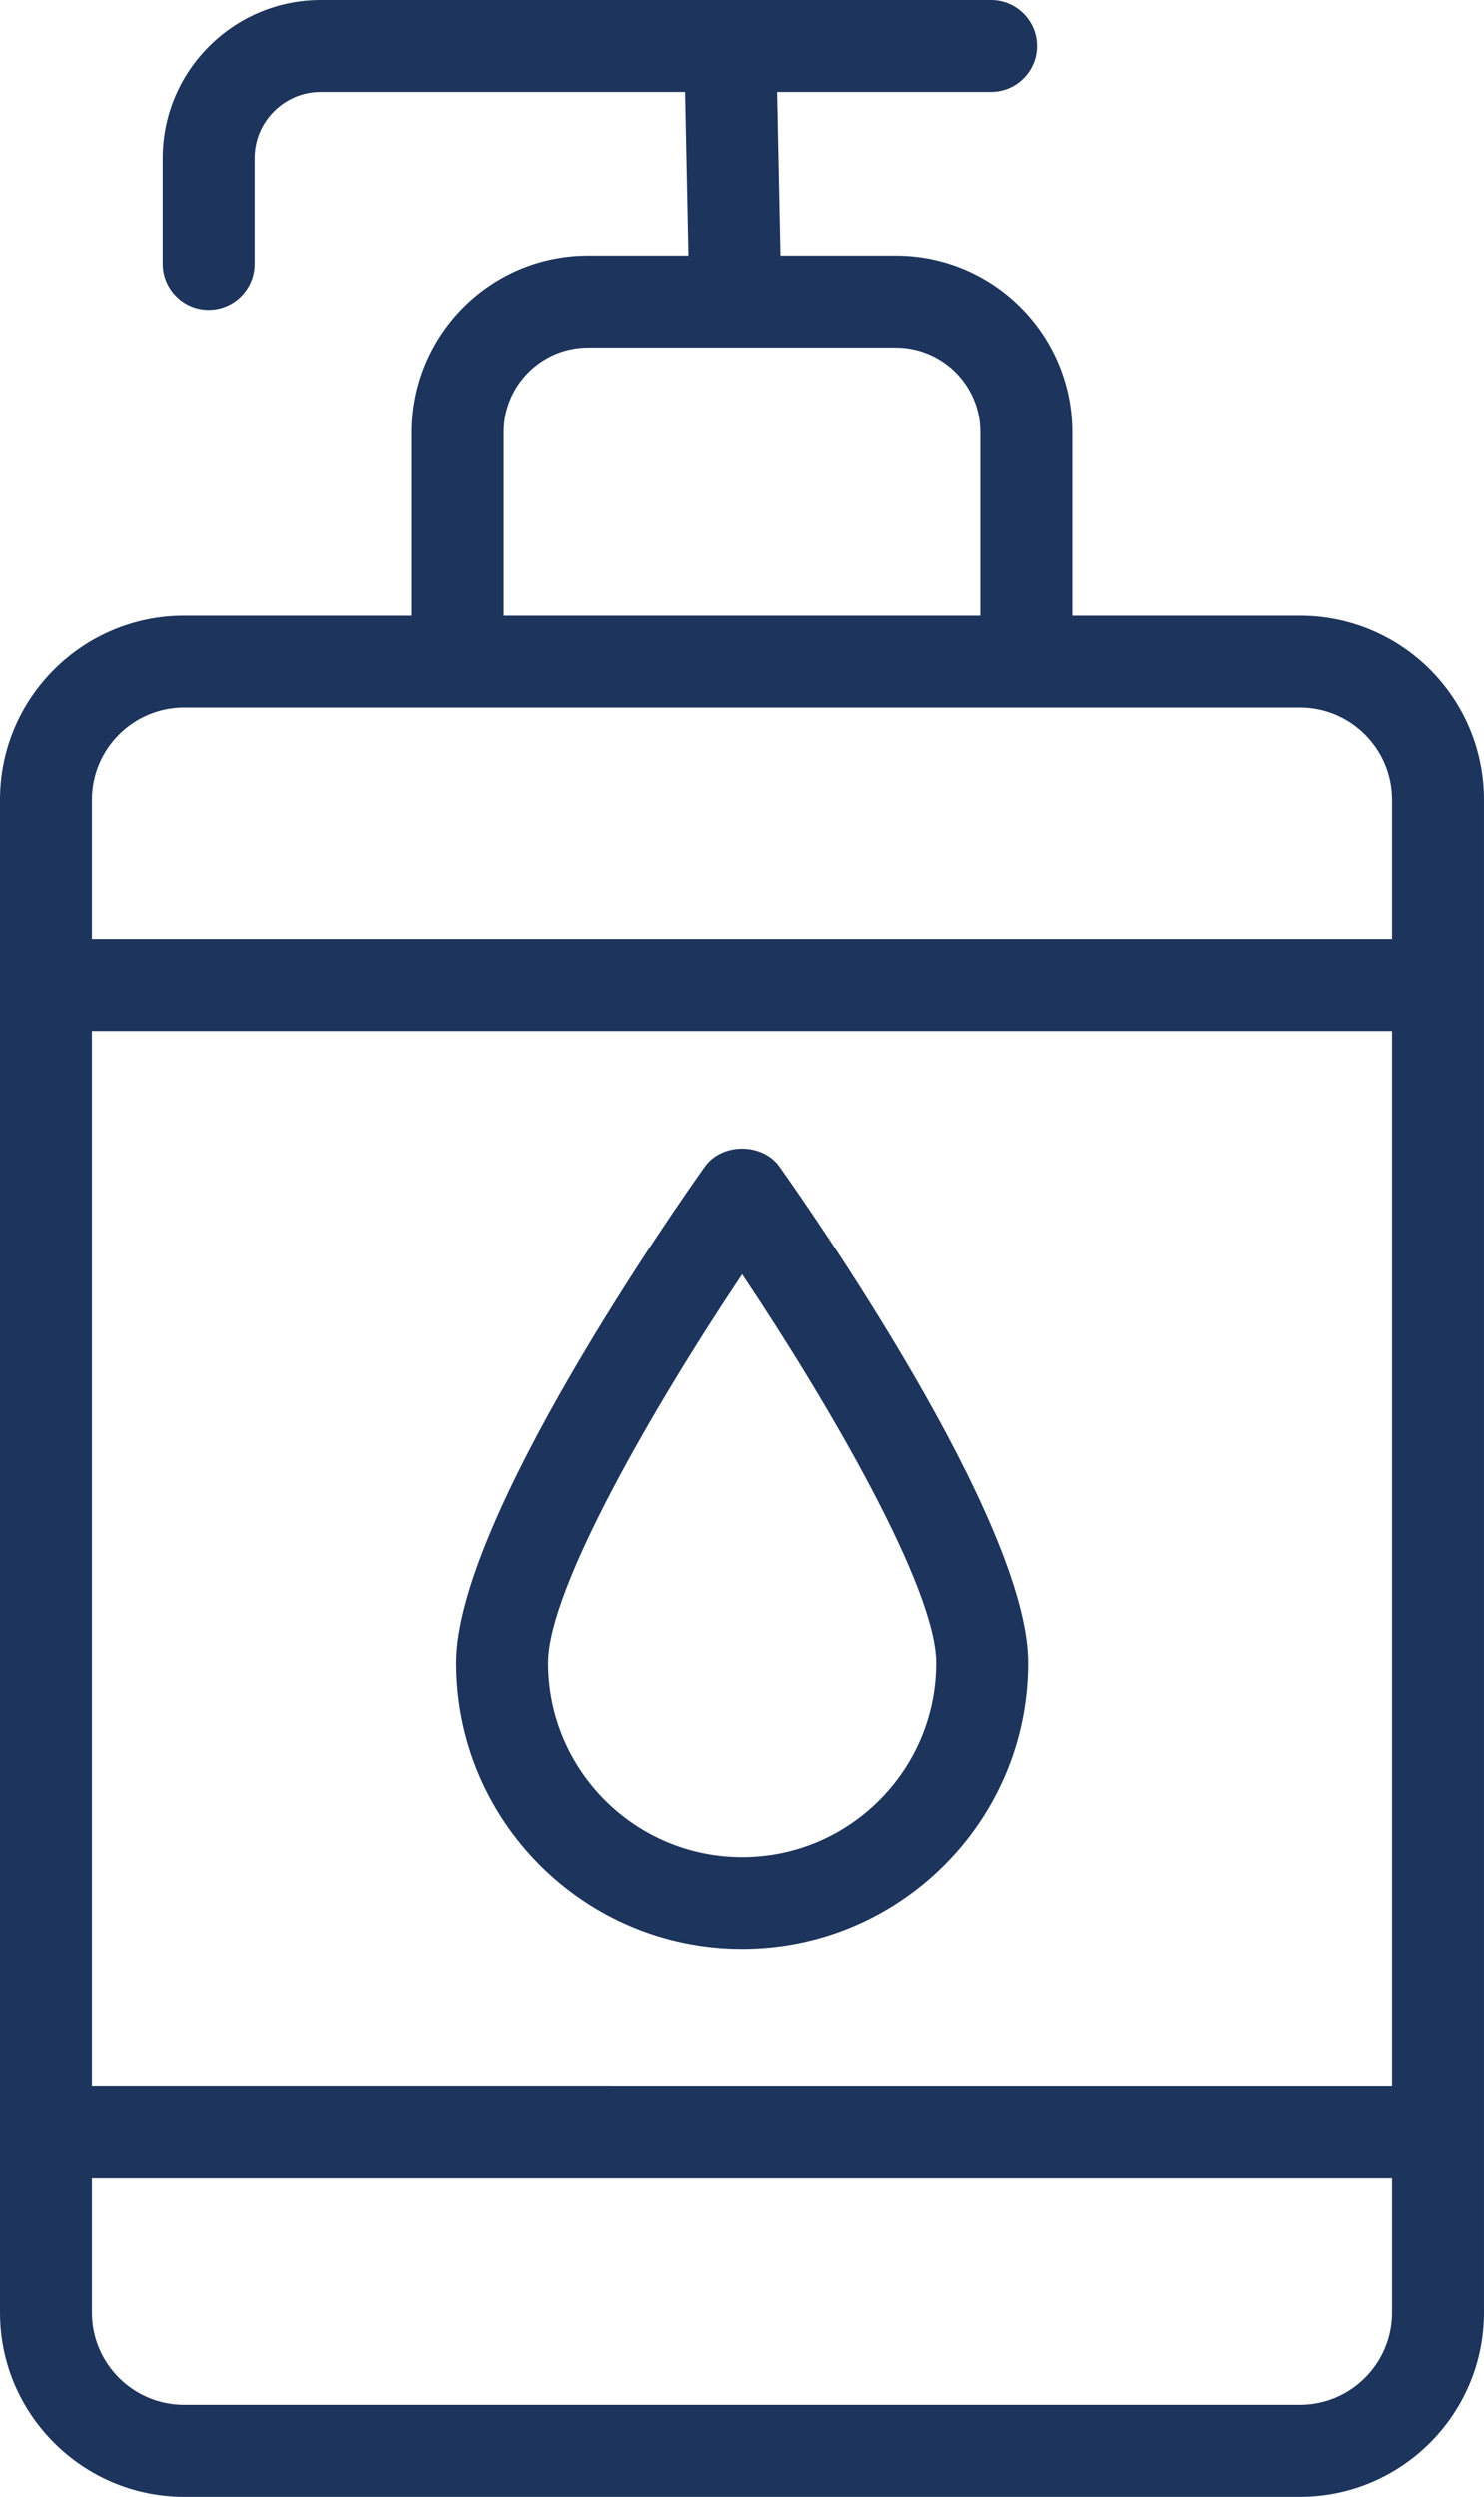 <?xml version="1.0" encoding="UTF-8"?><svg id="Warstwa_2" xmlns="http://www.w3.org/2000/svg" viewBox="0 0 48.45 81.47"><defs><style>.cls-1{fill:#1d345c;}</style></defs><g id="Warstwa_1-2"><path class="cls-1" d="m42.44,20.09h-7.44v-5.99c0-3.18-2.58-5.76-5.76-5.76h-3.76l-.11-5.34h6.98c.83,0,1.5-.68,1.5-1.5s-.67-1.5-1.5-1.5H10.47c-2.84,0-5.16,2.31-5.16,5.16v3.45c0,.82.67,1.5,1.5,1.5s1.5-.68,1.5-1.5v-3.45c0-1.19.97-2.16,2.16-2.16h11.9l.11,5.34h-3.28c-3.17,0-5.75,2.58-5.75,5.76v5.99h-7.44c-3.31,0-6.01,2.69-6.01,6.01v49.36c0,3.31,2.7,6.01,6.01,6.01h36.43c3.32,0,6.01-2.7,6.01-6.01V26.1c0-3.32-2.69-6.01-6.01-6.01Zm-25.99-5.99c0-1.53,1.24-2.76,2.75-2.76h10.04c1.52,0,2.76,1.23,2.76,2.76v5.99h-15.55v-5.99ZM3,26.1c0-1.66,1.35-3.01,3.01-3.01h36.43c1.66,0,3.01,1.35,3.01,3.01v4.54H3v-4.54Zm0,7.54h42.45v34.44H3v-34.44Zm42.45,41.82c0,1.66-1.35,3.01-3.01,3.01H6.01c-1.66,0-3.01-1.35-3.01-3.01v-4.38h42.45v4.38Z"/><path class="cls-1" d="m24.23,63.59c-5.14,0-9.33-4.18-9.33-9.33,0-4.67,7.28-15.02,8.11-16.19.56-.79,1.88-.79,2.44,0,.83,1.17,8.11,11.52,8.11,16.19,0,5.14-4.19,9.33-9.33,9.33Zm0-22.01c-2.83,4.23-6.33,10.25-6.33,12.68,0,3.49,2.84,6.33,6.33,6.33s6.33-2.84,6.33-6.33c0-2.43-3.5-8.45-6.33-12.68Z"/></g></svg>